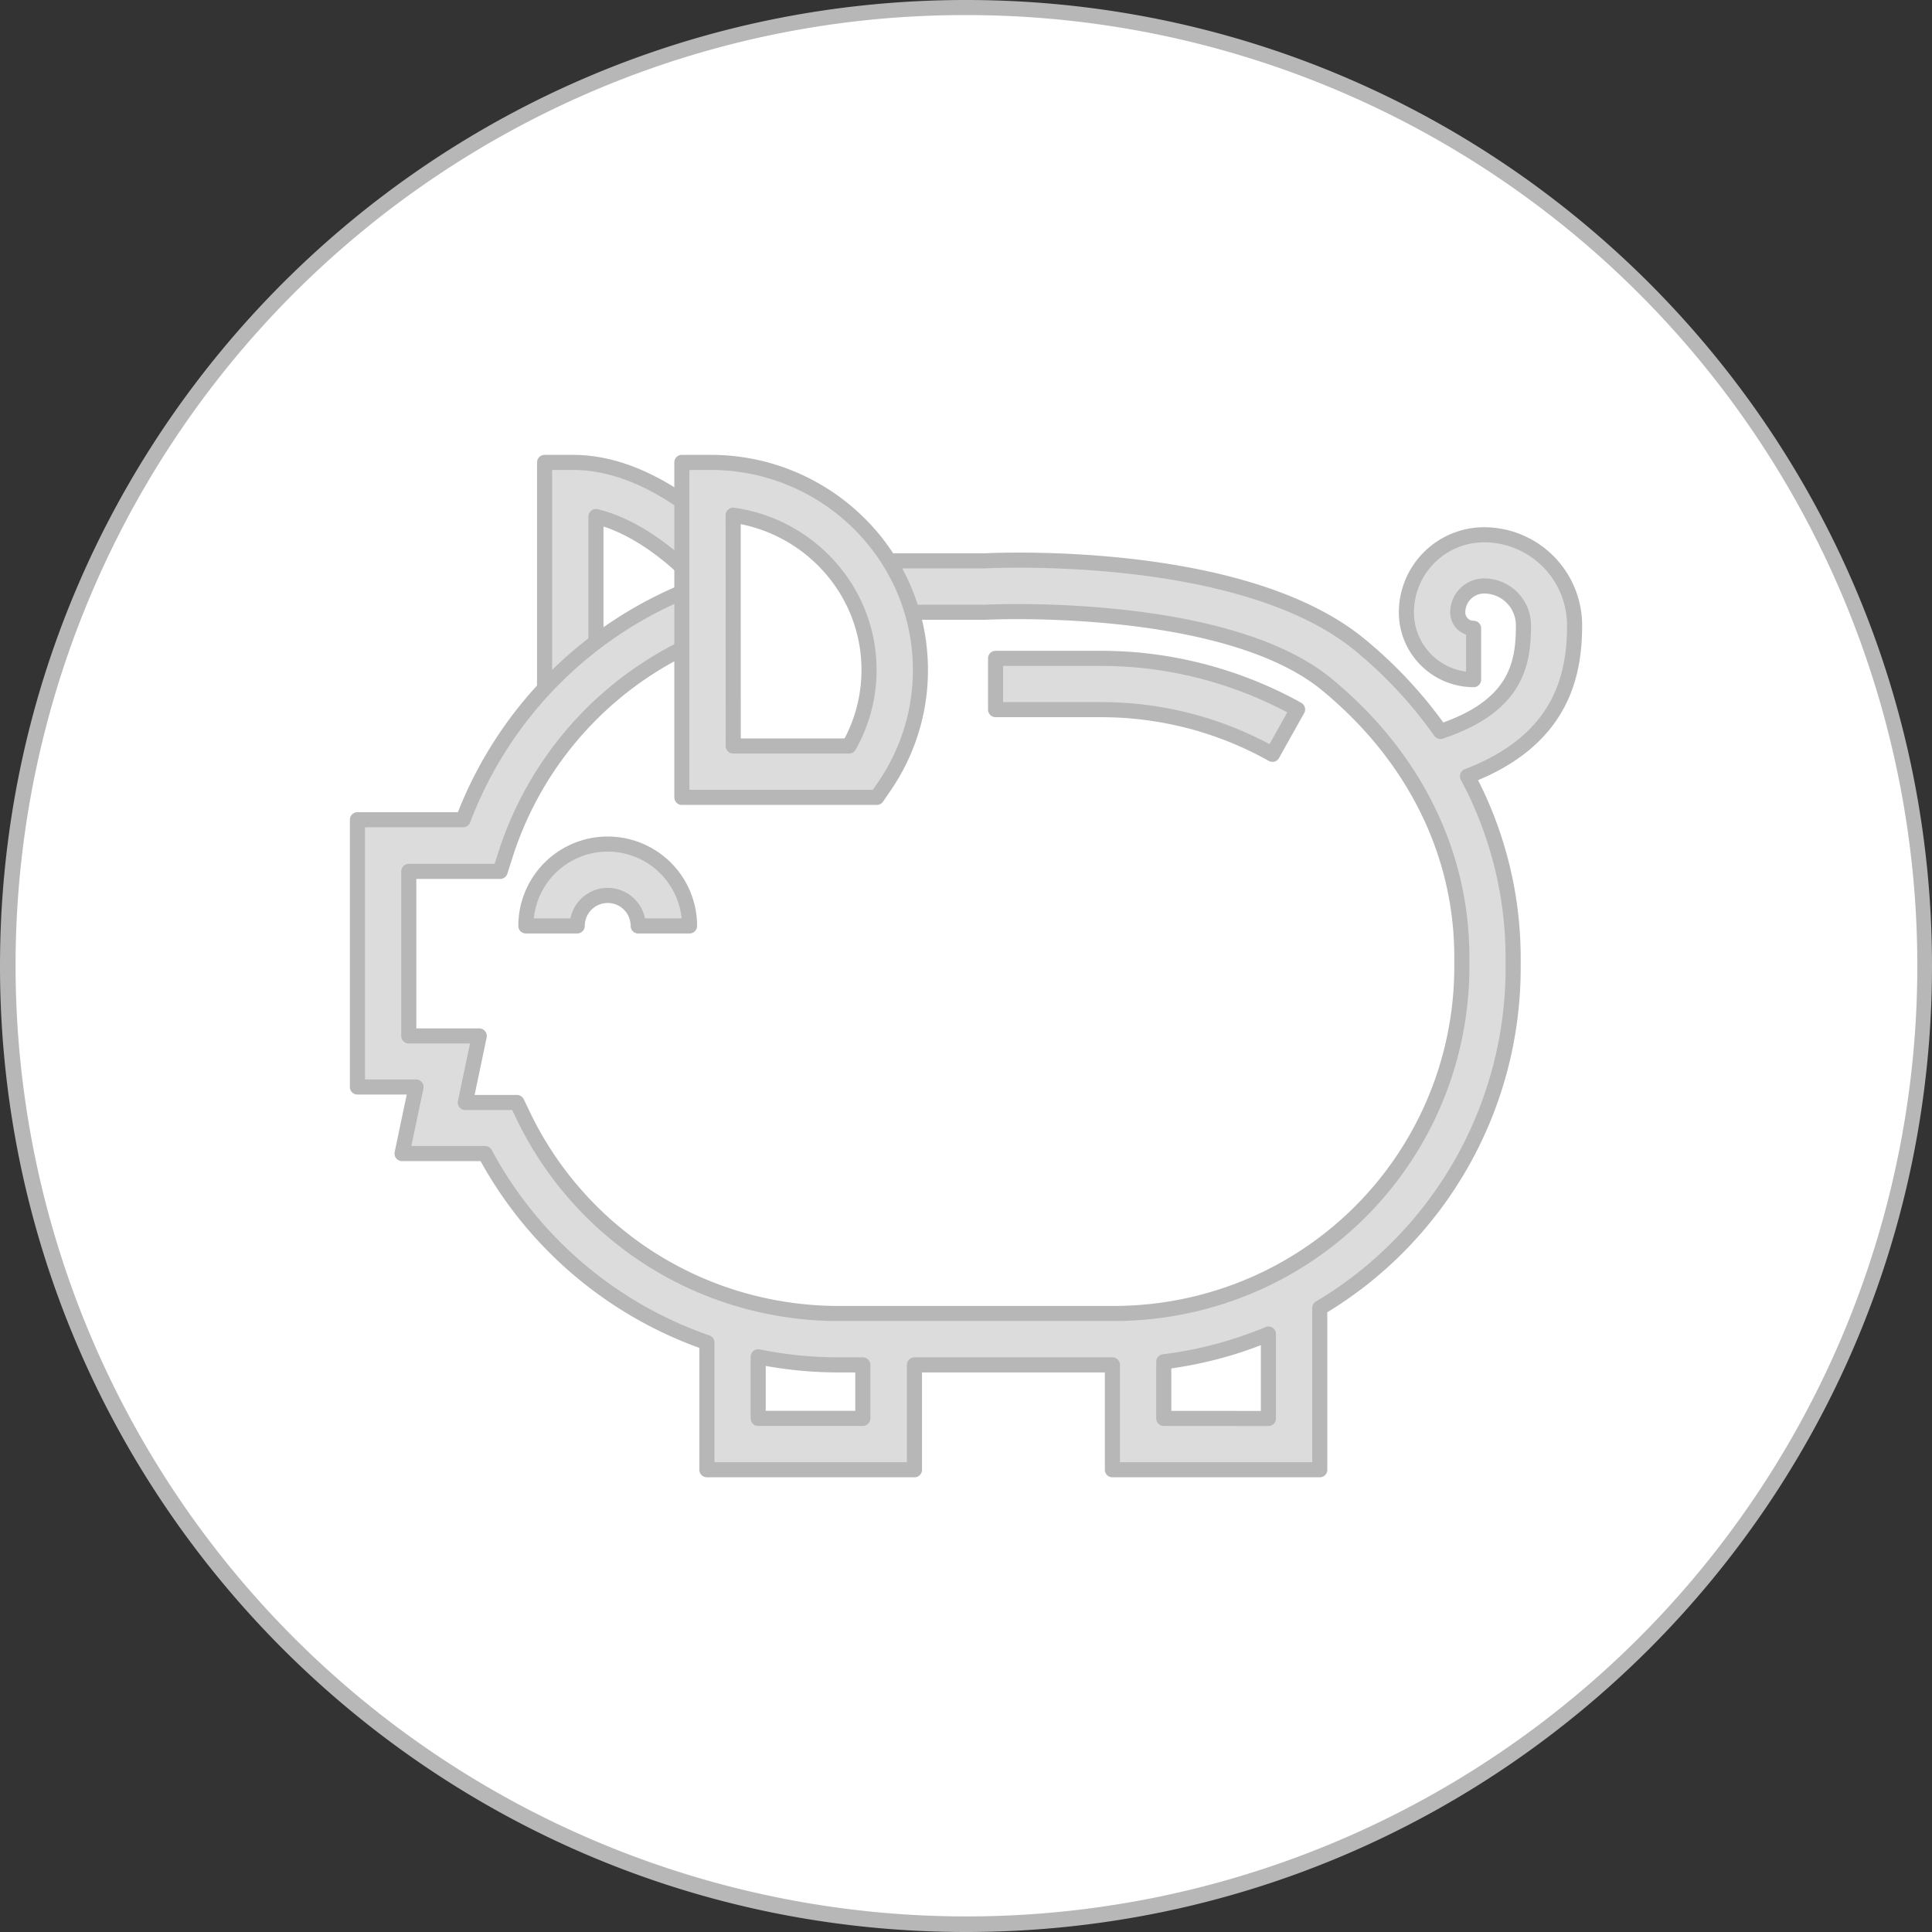 <?xml version="1.0" encoding="UTF-8"?>
<svg xmlns="http://www.w3.org/2000/svg" viewBox="0 0 512 512">
  <rect x="0" y="0" width="512" height="512" fill="#333333" stroke="none"/>
  <defs>
    <style>.cls-1{fill:#fff;}.cls-2{fill:#b7b7b7;}.cls-3{fill:#dcdcdc;stroke:#b7b7b7;stroke-linejoin:round;stroke-width:4px;}</style>
  </defs>
  <g id="Ebene_5" data-name="Ebene 5">
    <path class="cls-1" d="M256,510A254,254,0,0,1,76.39,76.4,254,254,0,1,1,435.61,435.6,252.33,252.33,0,0,1,256,510Z"></path>
    <path class="cls-2" d="M256,4A251.92,251.92,0,0,1,434.19,434.19,252,252,0,1,1,157.91,23.8,250.44,250.44,0,0,1,256,4m0-4C114.62,0,0,114.62,0,256S114.62,512,256,512,512,397.38,512,256,397.38,0,256,0Z"></path>
    <path class="cls-3" d="M157.93,182.89H144.32V122.54l7.64,0c20.08,0,37.39,16.75,42.22,21.88l-9.92,9.33c-6.64-7.07-16.51-14.54-26.33-16.86Z"></path>
    <path class="cls-3" d="M182.74,245.38H169.13a8.08,8.08,0,0,0-16.16,0H139.36a21.69,21.69,0,0,1,43.38,0Z"></path>
    <path class="cls-3" d="M337.21,199.9A92.75,92.75,0,0,0,318.63,192a93.69,93.69,0,0,0-19.56-3.66c-2.42-.18-4.89-.28-7.39-.28H263.84V174.47h27.84c2.85,0,5.66.11,8.45.32A107.87,107.87,0,0,1,322.54,179,106.4,106.4,0,0,1,343.87,188Z"></path>
    <path class="cls-3" d="M417.28,165.72a24,24,0,0,0-24-24,20.6,20.6,0,0,0-20.57,20.57,17.83,17.83,0,0,0,17.81,17.82v-13.6a4.21,4.21,0,0,1-4.2-4.22,7,7,0,0,1,7-7,10.42,10.42,0,0,1,10.41,10.41c0,10.1-1.74,21.39-22,28.14a117.14,117.14,0,0,0-21.34-22.94c-31.05-25.6-97.12-22.39-99.55-22.26H231v13.61H261.1c.63-.06,63.56-3.07,90.54,19.16,23.06,19,35.76,44.62,35.76,72.13v3.26a91.84,91.84,0,0,1-65.47,87.35,92.53,92.53,0,0,1-19.54,3.65c-2.43.19-4.91.29-7.4.29H222.23A93.56,93.56,0,0,1,194.91,344a92.48,92.48,0,0,1-56.08-48L137,292.18H123.31l3.7-17.64H108.33V230.93h24.22l1.51-4.74A92.43,92.43,0,0,1,189.83,168l-4.72-12.76a106.27,106.27,0,0,0-62.39,62h-28v70.83h15.53l-3.7,17.64h22a106.19,106.19,0,0,0,58.79,50.08V389.5h55V361.71H294.8V389.5h54.95V346.64A104.92,104.92,0,0,0,401,256.81v-3.26a102.14,102.14,0,0,0-12.1-47.84C414.21,196.08,417.28,178.45,417.28,165.72ZM228.66,375.89H200.93V359.57a107.54,107.54,0,0,0,21.3,2.14h6.43Zm79.75,0v-15a106.42,106.42,0,0,0,17.44-3.67,107.74,107.74,0,0,0,10.29-3.69v22.38Z"></path>
    <path class="cls-3" d="M232.37,211.31H180.7V122.54l7.63,0c30.65,0,55.59,24.69,55.59,55a54.3,54.3,0,0,1-9.53,30.81ZM194.31,197.7H225a40.78,40.78,0,0,0,5.3-20.17c0-20.84-15.67-38.13-36-41Z"></path>
  </g>
</svg>
